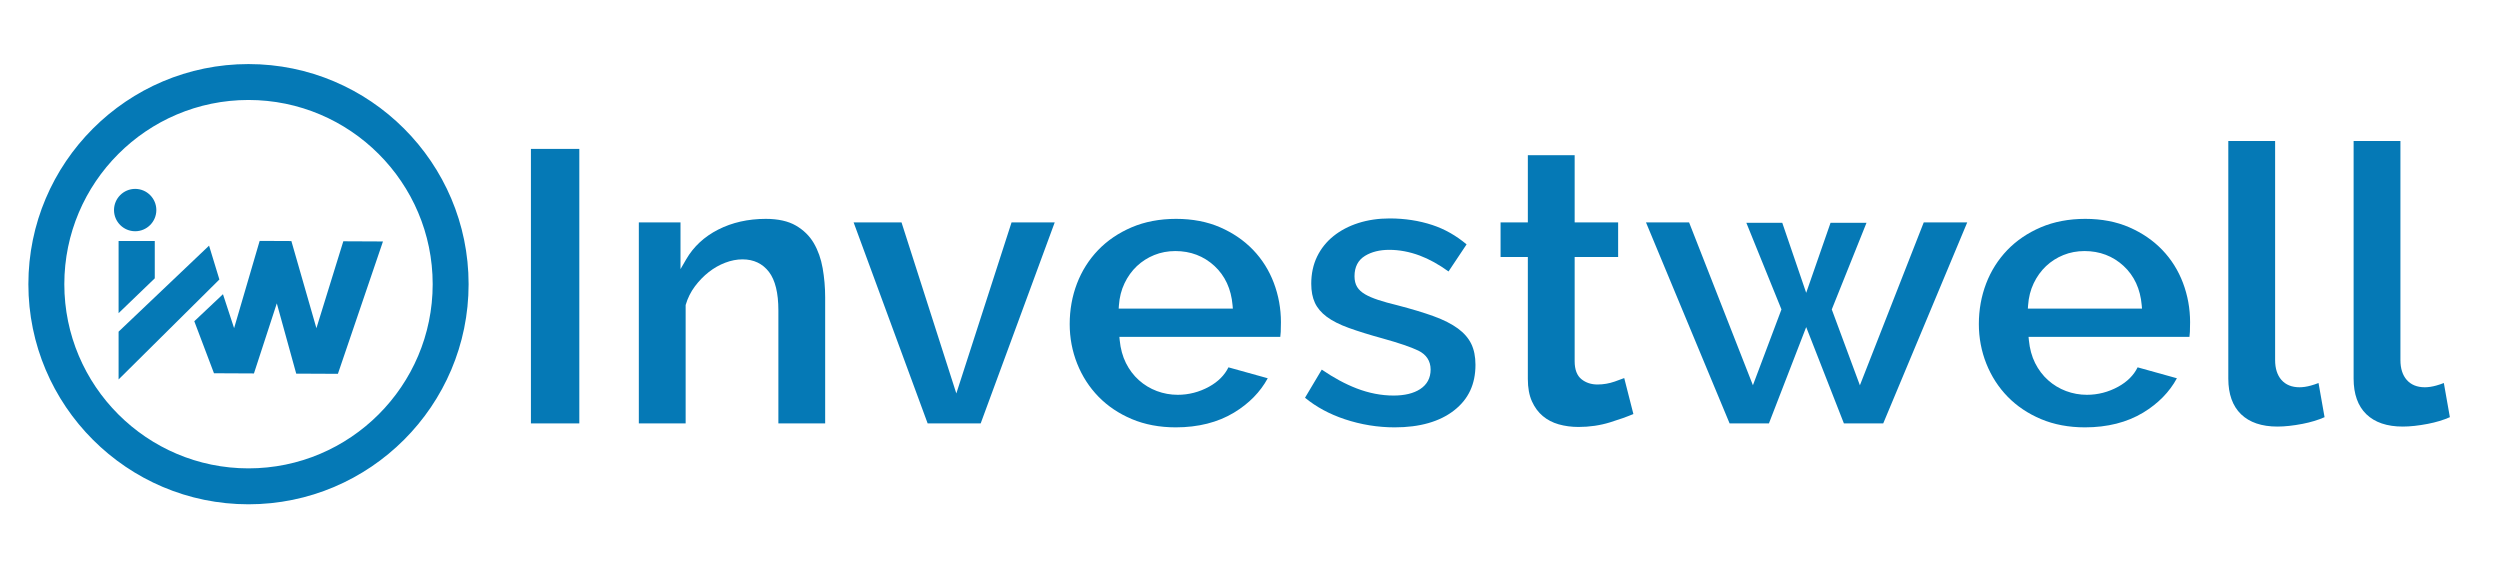 <?xml version="1.0" encoding="utf-8"?>
<!-- Generator: Adobe Illustrator 27.9.4, SVG Export Plug-In . SVG Version: 9.03 Build 54784)  -->
<svg version="1.1" baseProfile="tiny" id="Layer_1" xmlns="http://www.w3.org/2000/svg" xmlns:xlink="http://www.w3.org/1999/xlink"
	 x="0px" y="0px" viewBox="0 0 2102 488" overflow="visible" xml:space="preserve">
<path fill="#0579B6" d="M208.92,424.01c-102.04,0-185.06-83.02-185.06-185.07S106.88,53.87,208.92,53.87
	C310.97,53.87,394,136.89,394,238.94S310.97,424.01,208.92,424.01z M208.92,84.06c-85.38,0-154.84,69.48-154.84,154.88
	c0,85.39,69.46,154.86,154.84,154.86c85.4,0,154.88-69.47,154.88-154.86C363.8,153.54,294.32,84.06,208.92,84.06z"/>
<g>
	<path fill="#0579B6" d="M113.66,194.43c-9.82,0-17.8-7.98-17.8-17.8c0-9.82,7.99-17.81,17.8-17.81c9.81,0,17.79,7.99,17.79,17.81
		C131.45,186.45,123.47,194.43,113.66,194.43z"/>
	<polygon fill="#0579B6" points="99.71,202.66 130.13,202.66 130.13,234.02 99.71,263.29 	"/>
	<polygon fill="#0579B6" points="99.71,278.86 175.78,206.54 184.46,234.99 99.71,319.04 	"/>
	<polygon fill="#0579B6" points="249.06,314.15 232.74,255.06 213.52,313.99 179.91,313.83 163.36,270.09 187.47,247.36 
		196.83,275.92 218.32,202.55 244.98,202.67 266.04,275.95 288.66,202.87 322,203.02 284.11,314.31 	"/>
</g>
<g>
	<rect x="446.4" y="125.2" fill="#0579B6" width="40.69" height="230.8"/>
	<path fill="#0579B6" d="M654.46,356v-95.13c0-14.46-2.64-25.28-7.84-32.14c-5.37-7.08-12.89-10.66-22.34-10.66
		c-4.73,0-9.62,0.95-14.55,2.83c-4.88,1.86-9.52,4.5-13.8,7.86c-4.26,3.33-8.16,7.36-11.61,11.95c-3.51,4.68-6.1,9.88-7.73,15.45
		l-0.1,0.35V356h-39.36V187.01h35.04v39.27l4.82-8.32c6.14-10.59,15.17-18.97,26.85-24.92c11.76-5.99,25.23-9.02,40.04-9.02
		c10.34,0,18.85,1.9,25.29,5.63c6.44,3.74,11.49,8.69,15.02,14.69c3.59,6.13,6.11,13.22,7.49,21.08c1.41,8.03,2.12,16.26,2.12,24.48
		V356H654.46z"/>
	<polygon fill="#0579B6" points="779.97,356 717.73,187.01 758,187.01 804.08,330.81 850.51,187.01 886.8,187.01 824.56,356 	"/>
	<path fill="#0579B6" d="M988.56,359.32c-13.54,0-25.95-2.34-36.89-6.94c-10.93-4.6-20.37-10.95-28.07-18.86
		c-7.7-7.91-13.72-17.24-17.9-27.74c-4.18-10.5-6.3-21.69-6.3-33.28c0-12.04,2.07-23.52,6.14-34.14
		c4.06-10.59,10.03-20.03,17.73-28.05c7.7-8.02,17.19-14.47,28.23-19.19c11.04-4.71,23.61-7.1,37.37-7.1
		c13.75,0,26.21,2.39,37.02,7.1c10.82,4.71,20.15,11.12,27.75,19.03c7.58,7.91,13.44,17.23,17.39,27.71
		c3.97,10.52,5.98,21.62,5.98,32.99c0,2.79-0.06,5.55-0.16,8.2c-0.07,1.56-0.19,2.95-0.38,4.17H941.17l0.27,2.84
		c0.69,7.15,2.46,13.61,5.25,19.19c2.8,5.59,6.46,10.44,10.89,14.4c4.41,3.96,9.5,7.03,15.11,9.14c5.59,2.09,11.48,3.16,17.53,3.16
		c9.26,0,18.12-2.29,26.34-6.8c7.58-4.17,13.06-9.64,16.32-16.3l33.03,9.19c-6.25,11.56-15.77,21.26-28.34,28.88
		C1023.97,355.15,1007.48,359.32,988.56,359.32z M988.22,211.09c-6.29,0-12.26,1.13-17.75,3.35c-5.48,2.22-10.4,5.36-14.6,9.32
		c-4.21,3.98-7.7,8.82-10.36,14.39c-2.68,5.59-4.27,11.83-4.73,18.55l-0.19,2.76h95.99l-0.24-2.8c-1.16-13.67-6.3-24.81-15.28-33.09
		C1012.06,215.29,1001.02,211.09,988.22,211.09z"/>
	<path fill="#0579B6" d="M1172.69,359.32c-14.28,0-28.43-2.3-42.06-6.85c-12.81-4.27-24.02-10.33-33.37-18.05l14.08-23.65
		c9.99,6.86,19.85,12.17,29.35,15.82c10.32,3.97,20.76,5.99,31.01,5.99c9.33,0,16.85-1.82,22.35-5.41
		c5.85-3.82,8.82-9.36,8.82-16.46c0-7.15-3.61-12.67-10.44-15.96c-6.09-2.93-16.08-6.34-29.68-10.13
		c-11.2-3.07-20.86-6.07-28.73-8.92c-7.7-2.78-13.96-5.95-18.6-9.44c-4.52-3.38-7.83-7.3-9.84-11.65c-2.05-4.4-3.08-9.79-3.08-16.03
		c0-8.43,1.65-16.1,4.89-22.8c3.25-6.71,7.88-12.51,13.75-17.23c5.92-4.76,12.96-8.47,20.94-11.02c8.02-2.56,16.87-3.87,26.3-3.87
		c12.72,0,24.81,1.86,35.92,5.52c10.35,3.42,20.03,8.9,28.8,16.29l-15.18,22.77c-8.25-5.95-16.38-10.44-24.2-13.36
		c-8.57-3.2-17.2-4.82-25.67-4.82c-7.98,0-14.8,1.69-20.29,5.03c-5.9,3.59-8.89,9.37-8.89,17.17c0,3.57,0.74,6.6,2.21,9
		c1.43,2.35,3.7,4.44,6.72,6.2c2.8,1.63,6.48,3.22,10.95,4.7c4.37,1.46,9.87,2.99,16.33,4.55c11.78,3.06,22.05,6.16,30.47,9.22
		c8.26,3.01,15.09,6.47,20.29,10.29c5.06,3.72,8.82,8.04,11.17,12.85c2.36,4.83,3.56,10.77,3.56,17.64
		c0,16.37-5.87,28.92-17.95,38.35C1210.51,354.53,1193.71,359.32,1172.69,359.32z"/>
	<path fill="#0579B6" d="M1327.23,358.99c-5.92,0-11.55-0.75-16.74-2.23c-5.05-1.44-9.54-3.78-13.34-6.97
		c-3.78-3.16-6.84-7.33-9.11-12.37c-2.28-5.06-3.43-11.36-3.43-18.72V216.07h-22.93v-29.06h22.93v-56.5h39.36v56.5h36.56v29.06
		h-36.56v87.67c0,7.01,1.95,12.11,5.8,15.16c3.66,2.91,8.17,4.38,13.4,4.38c4.92,0,9.79-0.83,14.48-2.47c3.08-1.08,5.76-2.06,8-2.93
		l7.7,30.23c-5.49,2.33-12.09,4.68-19.65,7C1345.37,357.69,1336.45,358.99,1327.23,358.99z"/>
	<polygon fill="#0579B6" points="1550.35,356 1518.65,275.01 1487.31,356 1454.25,356 1383.95,187.01 1420.19,187.01 
		1473.85,323.92 1497.85,260.17 1468.33,187.35 1498.54,187.35 1518.65,246.21 1539.12,187.35 1569.35,187.35 1540.16,260.17 
		1563.8,323.97 1617.48,187.01 1654.04,187.01 1583.42,356 	"/>
	<path fill="#0579B6" d="M1752.98,359.32c-13.54,0-25.95-2.34-36.89-6.94c-10.93-4.6-20.37-10.95-28.07-18.86
		c-7.7-7.91-13.72-17.24-17.9-27.74c-4.18-10.5-6.3-21.69-6.3-33.28c0-12.04,2.07-23.52,6.14-34.14
		c4.06-10.59,10.03-20.03,17.73-28.05c7.7-8.02,17.2-14.47,28.23-19.19c11.04-4.71,23.61-7.1,37.37-7.1
		c13.75,0,26.21,2.39,37.02,7.1c10.82,4.71,20.15,11.12,27.75,19.03c7.58,7.91,13.44,17.23,17.39,27.71
		c3.97,10.52,5.98,21.62,5.98,32.99c0,2.79-0.06,5.55-0.16,8.2c-0.07,1.56-0.19,2.95-0.38,4.17H1705.6l0.28,2.84
		c0.69,7.15,2.46,13.61,5.24,19.19c2.8,5.59,6.46,10.44,10.89,14.4c4.42,3.96,9.5,7.03,15.11,9.14c5.59,2.09,11.48,3.16,17.53,3.16
		c9.26,0,18.12-2.29,26.34-6.8c7.58-4.17,13.06-9.64,16.32-16.3l33.03,9.19c-6.25,11.56-15.77,21.26-28.34,28.88
		C1788.4,355.15,1771.91,359.32,1752.98,359.32z M1752.65,211.09c-6.29,0-12.26,1.13-17.75,3.35c-5.48,2.22-10.4,5.36-14.6,9.32
		c-4.21,3.98-7.7,8.82-10.36,14.39c-2.68,5.59-4.27,11.83-4.73,18.55l-0.19,2.76H1801l-0.24-2.8c-1.16-13.67-6.3-24.81-15.28-33.09
		C1776.49,215.29,1765.44,211.09,1752.65,211.09z"/>
	<path fill="#0579B6" d="M1914.84,358.66c-13.2,0-23.5-3.5-30.6-10.4c-7.09-6.88-10.68-16.94-10.68-29.88V118.55h39.36v184.2
		c0,7.05,1.78,12.65,5.29,16.66c3.59,4.11,8.72,6.2,15.24,6.2c2.88,0,6.08-0.48,9.5-1.42c2.21-0.61,4.38-1.33,6.47-2.16l5.07,28.73
		c-5.37,2.39-11.6,4.27-18.54,5.62C1928.16,357.89,1921.06,358.66,1914.84,358.66z"/>
	<path fill="#0579B6" d="M2020.2,358.66c-13.2,0-23.5-3.5-30.6-10.4c-7.09-6.88-10.68-16.94-10.68-29.88V118.55h39.36v184.2
		c0,7.05,1.78,12.65,5.29,16.66c3.59,4.11,8.72,6.2,15.24,6.2c2.88,0,6.08-0.48,9.5-1.42c2.21-0.61,4.38-1.33,6.47-2.16l5.07,28.73
		c-5.37,2.39-11.6,4.27-18.54,5.62C2033.52,357.89,2026.41,358.66,2020.2,358.66z"/>
</g>
</svg>
